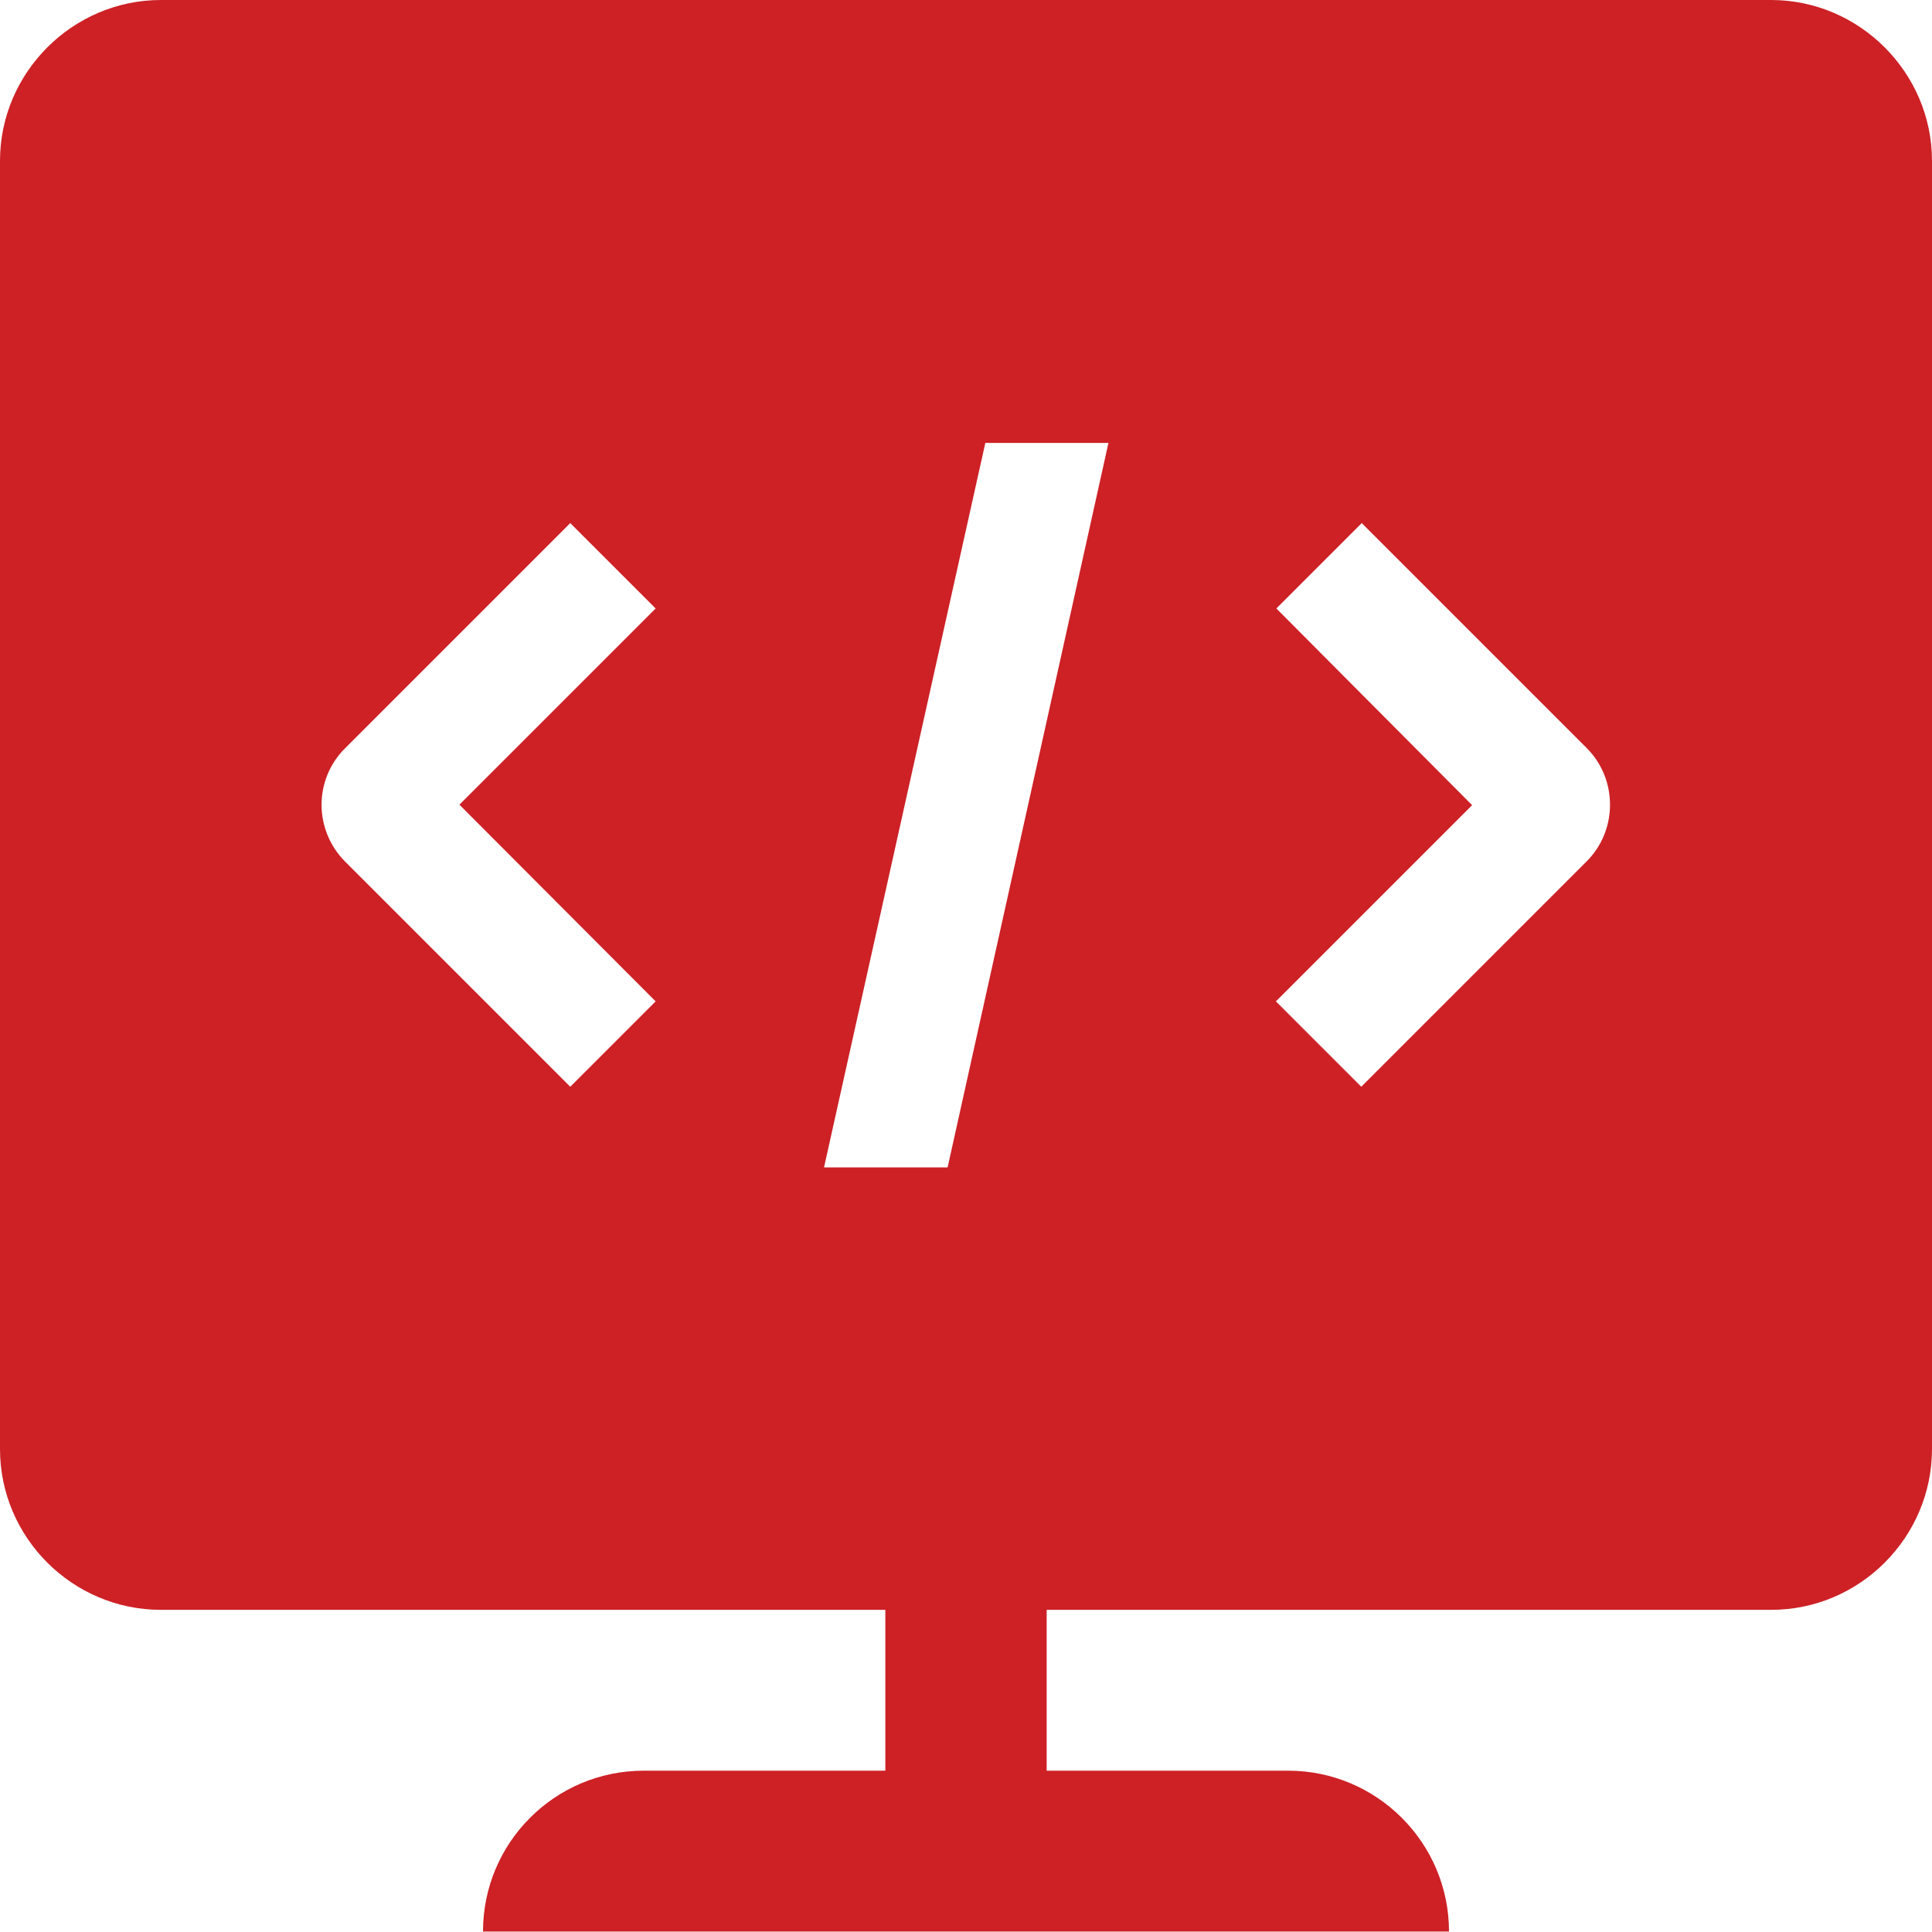 <?xml version="1.0" encoding="utf-8"?>
<!-- Generator: Adobe Illustrator 26.5.0, SVG Export Plug-In . SVG Version: 6.00 Build 0)  -->
<svg version="1.1" id="Capa_1" xmlns="http://www.w3.org/2000/svg" xmlns:xlink="http://www.w3.org/1999/xlink" x="0px" y="0px"
	 viewBox="0 0 409.6 409.6" style="enable-background:new 0 0 409.6 409.6;" xml:space="preserve">
<style type="text/css">
	.st0{fill:#CD2126;}
</style>
<g>
	<g>
		<path class="st0" d="M375.5,0H34.1C15.4,0,0,15.4,0,34.1v273.1c0,18.8,15.4,34.1,34.1,34.1h153.6v34.1h-51.2
			c-18.9,0-34.1,15.3-34.1,34.1l204.8,0c0-18.8-15.3-34.1-34.1-34.1h-51.2v-34.1h153.6c18.8,0,34.1-15.4,34.1-34.1V34.1
			C409.6,15.4,394.2,0,375.5,0z M139,212.3l-18.1,18.1l-47.7-47.7c-6.7-6.7-6.7-17.5,0-24.1l47.7-47.7L139,129l-41.6,41.6L139,212.3
			z M200.9,247.5h-26.2l34.2-153.6H235L200.9,247.5z M336.3,182.7l-47.7,47.7l-18.1-18.1l41.6-41.6L270.6,129l18.1-18.1l47.7,47.7
			C343,165.2,343,176.1,336.3,182.7z"/>
	</g>
</g>
</svg>

